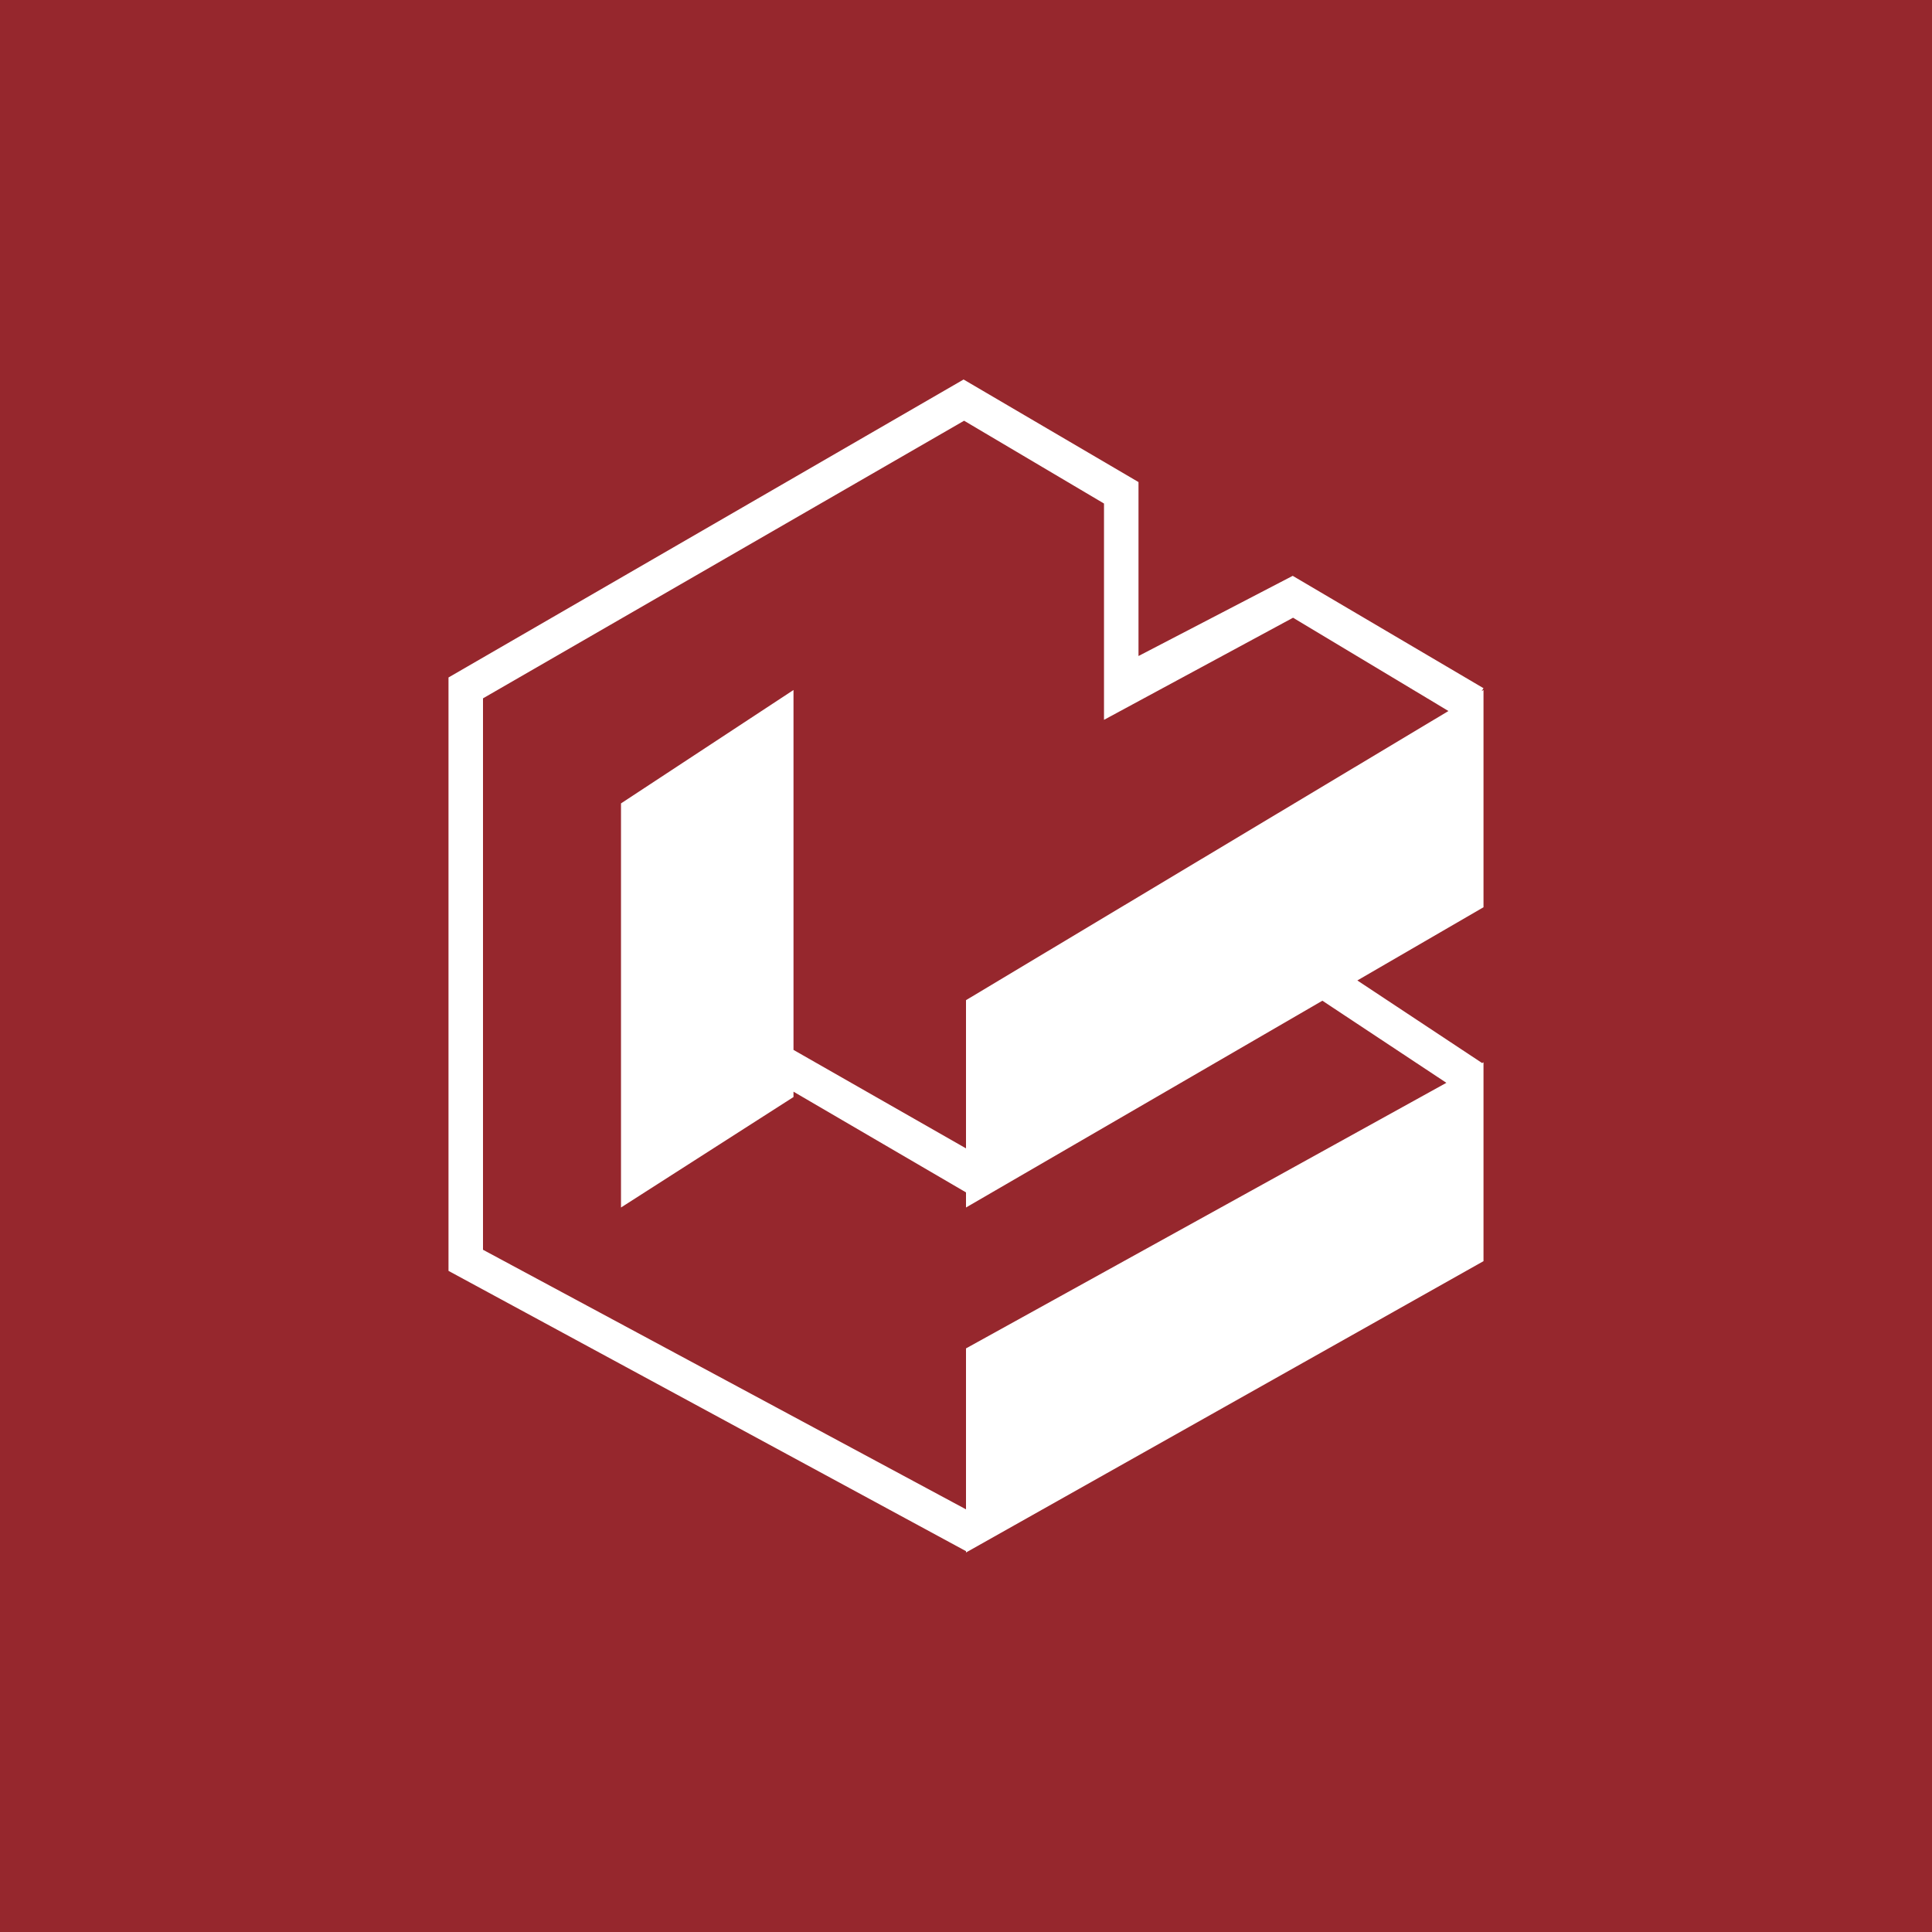<!-- by TradingView --><svg width="56" height="56" fill="none" xmlns="http://www.w3.org/2000/svg"><path fill="#96272D" d="M0 0h56v56H0z"/><path fill-rule="evenodd" clip-rule="evenodd" d="M33 13.973 27.93 11 13 19.637v17.2l15 8.124V45l15-8.445v-5.764l-.04.022-3.617-2.394L43 26.297V20l-.054.033.054-.085-5.53-3.257L33 19.015v-5.042Zm8.924 17.413-3.594-2.38L28 35v-.438l-5-2.919v.155L18 35V23.287L23 20v10.432l5 2.854V28.99l13.984-8.381-4.504-2.704-5.48 2.96v-6.27l-4.055-2.4L14 20.242v15.983l14 7.524v-4.665l13.924-7.698Z" fill="#fff"/></svg>